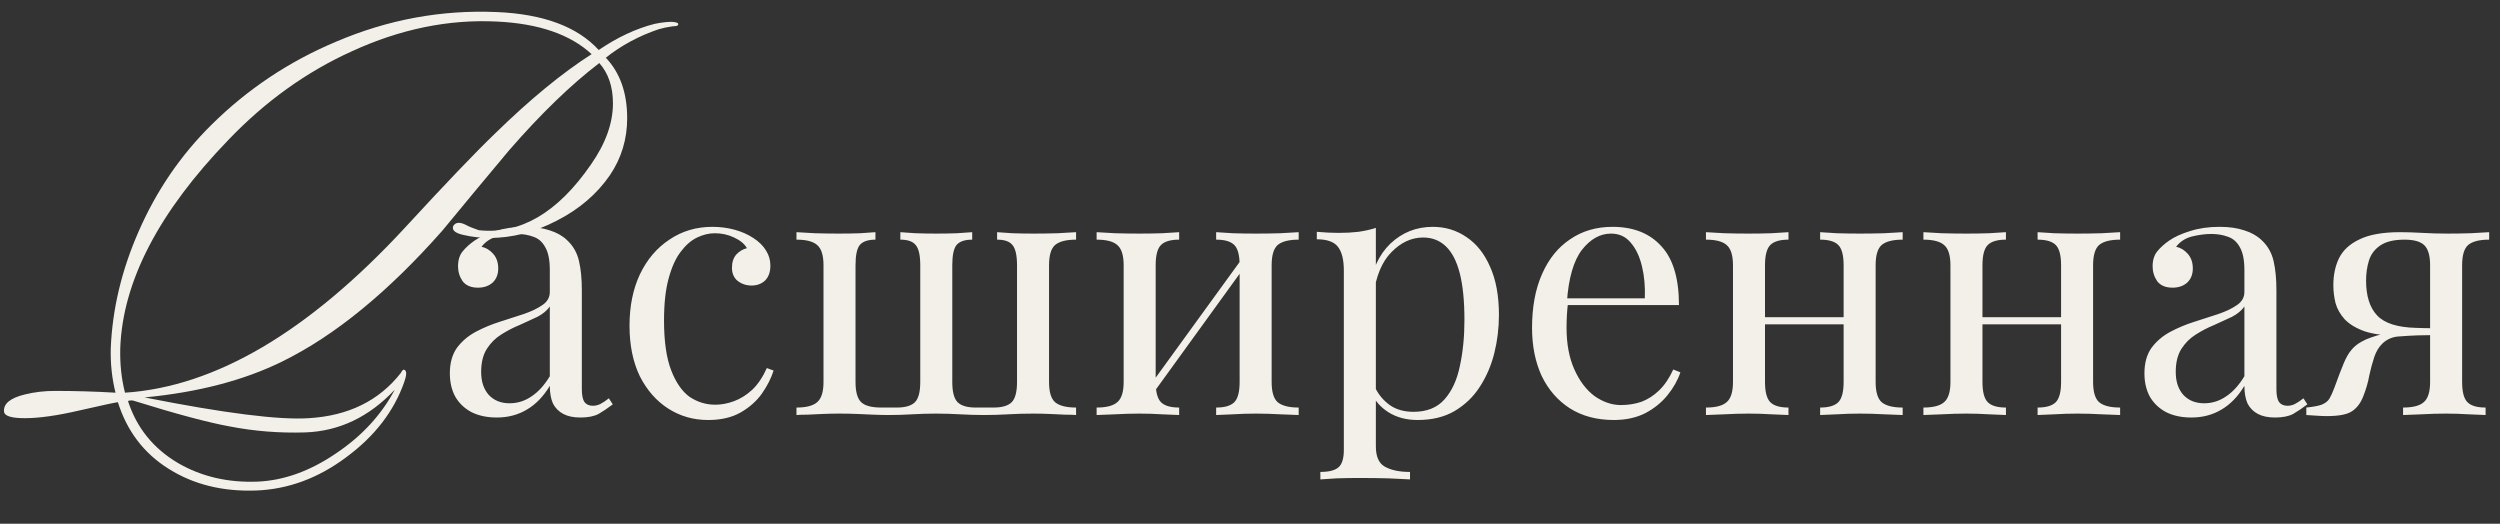 <?xml version="1.0" encoding="UTF-8"?> <svg xmlns="http://www.w3.org/2000/svg" width="253" height="53" viewBox="0 0 253 53" fill="none"><rect x="0" y="0" width="253" height="53" fill="#333333" stroke="none"/><path d="M68.63 2.48C68.63 2.6 68.45 2.66 68.09 2.66C67.53 2.74 67.05 2.84 66.65 2.96C64.65 3.64 62.87 4.6 61.31 5.84C62.75 7.36 63.47 9.4 63.47 11.96C63.47 14.08 62.89 16 61.73 17.72C60.41 19.64 58.61 21.18 56.33 22.34C54.09 23.5 51.83 24.08 49.55 24.08C48.67 24.08 47.79 23.98 46.91 23.78C46.19 23.62 45.83 23.38 45.83 23.06C45.83 22.94 45.87 22.84 45.95 22.76C46.19 22.48 46.59 22.48 47.15 22.76C47.43 22.92 47.87 23.1 48.47 23.3C52.67 23.74 56.45 21.52 59.81 16.64C61.29 14.52 62.03 12.46 62.03 10.46C62.03 8.78 61.57 7.42 60.65 6.38C57.77 8.58 54.73 11.52 51.53 15.2C49.25 17.92 46.99 20.64 44.75 23.36C39.27 29.56 33.89 33.96 28.61 36.56C24.73 38.48 20.07 39.7 14.63 40.22C22.71 41.82 28.25 42.52 31.25 42.32C35.25 42.08 38.35 40.56 40.55 37.76C40.71 37.44 40.85 37.34 40.97 37.46C41.17 37.58 41.15 37.98 40.91 38.66C39.87 41.62 37.91 44.16 35.03 46.28C32.19 48.4 29.15 49.52 25.91 49.64C22.51 49.76 19.55 49.02 17.03 47.42C14.55 45.86 12.85 43.62 11.93 40.7C11.61 40.74 10.31 41.02 8.03 41.54C5.79 42.06 3.95 42.32 2.51 42.32C1.15 42.32 0.45 42.1 0.41 41.66C0.33 40.86 1.03 40.28 2.51 39.92C3.47 39.68 4.49 39.56 5.57 39.56C7.61 39.56 9.65 39.62 11.69 39.74C11.33 38.3 11.17 36.8 11.21 35.24C11.37 31.28 12.31 27.34 14.03 23.42C15.83 19.3 18.29 15.7 21.41 12.62C25.05 9.02 29.25 6.22 34.01 4.22C39.25 1.98 44.67 0.98 50.27 1.22C54.99 1.42 58.43 2.7 60.59 5.06C62.47 3.78 64.35 2.9 66.23 2.42C66.59 2.34 66.97 2.28 67.37 2.24C67.73 2.2 68.03 2.2 68.27 2.24C68.55 2.28 68.67 2.36 68.63 2.48ZM59.87 5.48C57.71 3.48 54.51 2.38 50.27 2.18C45.39 1.94 40.51 2.94 35.63 5.18C31.03 7.26 26.87 10.24 23.15 14.12C16.07 21.44 12.41 28.48 12.17 35.24C12.13 36.84 12.29 38.34 12.65 39.74C21.77 39.14 31.19 33.6 40.91 23.12C45.07 18.6 48.13 15.4 50.09 13.52C53.61 10.08 56.87 7.4 59.87 5.48ZM39.95 39.44C37.35 42.2 34.33 43.64 30.89 43.76C28.29 43.84 25.75 43.64 23.27 43.16C21.07 42.76 17.85 41.9 13.61 40.58C13.41 40.5 13.19 40.5 12.95 40.58C13.83 43.3 15.53 45.4 18.05 46.88C20.41 48.24 23.09 48.86 26.09 48.74C28.73 48.62 31.35 47.68 33.95 45.92C36.59 44.16 38.59 42 39.95 39.44Z" fill="#F2F0E9"></path><path d="M50.277 42.252C49.293 42.252 48.441 42.072 47.721 41.712C47.001 41.328 46.449 40.8 46.065 40.128C45.705 39.456 45.525 38.676 45.525 37.788C45.525 36.732 45.765 35.868 46.245 35.196C46.749 34.524 47.385 33.984 48.153 33.576C48.921 33.168 49.725 32.832 50.565 32.568C51.429 32.28 52.245 32.016 53.013 31.776C53.781 31.512 54.405 31.212 54.885 30.876C55.389 30.54 55.641 30.096 55.641 29.544V27.312C55.641 26.304 55.485 25.536 55.173 25.008C54.885 24.48 54.489 24.132 53.985 23.964C53.481 23.772 52.917 23.676 52.293 23.676C51.693 23.676 51.045 23.76 50.349 23.928C49.677 24.096 49.137 24.444 48.729 24.972C49.185 25.068 49.581 25.308 49.917 25.692C50.253 26.076 50.421 26.568 50.421 27.168C50.421 27.768 50.229 28.248 49.845 28.608C49.461 28.944 48.969 29.112 48.369 29.112C47.673 29.112 47.157 28.896 46.821 28.464C46.509 28.008 46.353 27.504 46.353 26.952C46.353 26.328 46.509 25.824 46.821 25.44C47.133 25.056 47.529 24.696 48.009 24.36C48.561 23.976 49.269 23.652 50.133 23.388C51.021 23.1 52.017 22.956 53.121 22.956C54.105 22.956 54.945 23.076 55.641 23.316C56.337 23.532 56.913 23.856 57.369 24.288C57.993 24.864 58.401 25.572 58.593 26.412C58.785 27.228 58.881 28.212 58.881 29.364V39.372C58.881 39.972 58.965 40.404 59.133 40.668C59.325 40.932 59.613 41.064 59.997 41.064C60.261 41.064 60.513 41.004 60.753 40.884C60.993 40.764 61.281 40.572 61.617 40.308L62.013 40.92C61.509 41.304 61.029 41.628 60.573 41.892C60.117 42.132 59.505 42.252 58.737 42.252C58.041 42.252 57.465 42.132 57.009 41.892C56.553 41.652 56.205 41.304 55.965 40.848C55.749 40.368 55.641 39.768 55.641 39.048C54.993 40.128 54.213 40.932 53.301 41.46C52.413 41.988 51.405 42.252 50.277 42.252ZM51.573 40.812C52.365 40.812 53.097 40.584 53.769 40.128C54.465 39.672 55.089 38.988 55.641 38.076V31.02C55.353 31.428 54.933 31.776 54.381 32.064C53.829 32.328 53.229 32.604 52.581 32.892C51.933 33.156 51.309 33.48 50.709 33.864C50.133 34.224 49.653 34.704 49.269 35.304C48.885 35.904 48.693 36.684 48.693 37.644C48.693 38.604 48.945 39.372 49.449 39.948C49.977 40.524 50.685 40.812 51.573 40.812ZM72.095 22.956C72.863 22.956 73.607 23.052 74.327 23.244C75.047 23.436 75.695 23.724 76.271 24.108C76.823 24.468 77.243 24.888 77.531 25.368C77.819 25.824 77.963 26.328 77.963 26.88C77.963 27.528 77.783 28.032 77.423 28.392C77.063 28.728 76.607 28.896 76.055 28.896C75.527 28.896 75.059 28.74 74.651 28.428C74.267 28.116 74.075 27.672 74.075 27.096C74.075 26.544 74.219 26.1 74.507 25.764C74.819 25.428 75.179 25.212 75.587 25.116C75.347 24.684 74.915 24.324 74.291 24.036C73.691 23.748 73.043 23.604 72.347 23.604C71.747 23.604 71.147 23.748 70.547 24.036C69.947 24.324 69.395 24.804 68.891 25.476C68.387 26.124 67.979 27.024 67.667 28.176C67.355 29.304 67.199 30.72 67.199 32.424C67.199 34.536 67.439 36.216 67.919 37.464C68.399 38.712 69.023 39.612 69.791 40.164C70.583 40.692 71.447 40.956 72.383 40.956C73.007 40.956 73.643 40.836 74.291 40.596C74.939 40.356 75.551 39.972 76.127 39.444C76.703 38.892 77.195 38.16 77.603 37.248L78.287 37.5C78.047 38.268 77.651 39.048 77.099 39.84C76.547 40.608 75.827 41.244 74.939 41.748C74.051 42.252 72.959 42.504 71.663 42.504C70.175 42.504 68.831 42.12 67.631 41.352C66.431 40.584 65.471 39.492 64.751 38.076C64.055 36.636 63.707 34.932 63.707 32.964C63.707 30.996 64.055 29.268 64.751 27.78C65.471 26.268 66.467 25.092 67.739 24.252C69.011 23.388 70.463 22.956 72.095 22.956ZM108.899 23.496V24.252C107.915 24.252 107.207 24.432 106.775 24.792C106.367 25.152 106.163 25.836 106.163 26.844V38.652C106.163 39.66 106.367 40.344 106.775 40.704C107.207 41.064 107.915 41.244 108.899 41.244V42C108.635 41.976 108.263 41.964 107.783 41.964C107.303 41.94 106.775 41.916 106.199 41.892C105.647 41.868 105.107 41.856 104.579 41.856C103.691 41.856 102.839 41.88 102.023 41.928C101.207 41.976 100.403 42 99.611 42C98.819 42 98.003 41.976 97.163 41.928C96.323 41.88 95.507 41.856 94.715 41.856C93.923 41.856 93.119 41.88 92.303 41.928C91.511 41.976 90.731 42 89.963 42C89.459 42 88.931 41.988 88.379 41.964C87.851 41.94 87.299 41.916 86.723 41.892C86.147 41.868 85.547 41.856 84.923 41.856C84.395 41.856 83.843 41.868 83.267 41.892C82.715 41.916 82.199 41.94 81.719 41.964C81.263 41.964 80.891 41.976 80.603 42V41.244C81.587 41.244 82.283 41.064 82.691 40.704C83.123 40.344 83.339 39.66 83.339 38.652V26.844C83.339 25.836 83.123 25.152 82.691 24.792C82.283 24.432 81.587 24.252 80.603 24.252V23.496C81.011 23.52 81.635 23.556 82.475 23.604C83.339 23.628 84.143 23.64 84.887 23.64C85.655 23.64 86.375 23.628 87.047 23.604C87.743 23.556 88.259 23.52 88.595 23.496V24.252C87.851 24.252 87.323 24.432 87.011 24.792C86.723 25.152 86.579 25.836 86.579 26.844V38.652C86.579 39.66 86.771 40.344 87.155 40.704C87.539 41.064 88.211 41.244 89.171 41.244H90.755C91.619 41.244 92.231 41.064 92.591 40.704C92.951 40.344 93.131 39.66 93.131 38.652V26.844C93.131 25.836 92.975 25.152 92.663 24.792C92.375 24.432 91.859 24.252 91.115 24.252V23.496C91.451 23.52 91.967 23.556 92.663 23.604C93.383 23.628 94.079 23.64 94.751 23.64C95.447 23.64 96.143 23.628 96.839 23.604C97.535 23.556 98.051 23.52 98.387 23.496V24.252C97.643 24.252 97.115 24.432 96.803 24.792C96.515 25.152 96.371 25.836 96.371 26.844V38.652C96.371 39.66 96.551 40.344 96.911 40.704C97.271 41.064 97.883 41.244 98.747 41.244H100.547C101.411 41.244 102.023 41.064 102.383 40.704C102.743 40.344 102.923 39.66 102.923 38.652V26.844C102.923 25.836 102.767 25.152 102.455 24.792C102.167 24.432 101.651 24.252 100.907 24.252V23.496C101.243 23.52 101.759 23.556 102.455 23.604C103.151 23.628 103.871 23.64 104.615 23.64C105.383 23.64 106.187 23.628 107.027 23.604C107.867 23.556 108.491 23.52 108.899 23.496ZM131.426 23.496V24.252C130.442 24.252 129.734 24.432 129.302 24.792C128.894 25.152 128.69 25.836 128.69 26.844V38.652C128.69 39.66 128.894 40.344 129.302 40.704C129.734 41.064 130.442 41.244 131.426 41.244V42C131.018 41.976 130.394 41.952 129.554 41.928C128.714 41.88 127.898 41.856 127.106 41.856C126.314 41.856 125.534 41.88 124.766 41.928C124.022 41.952 123.458 41.976 123.074 42V41.244C123.938 41.244 124.55 41.064 124.91 40.704C125.27 40.344 125.45 39.66 125.45 38.652V26.844C125.45 25.836 125.27 25.152 124.91 24.792C124.55 24.432 123.938 24.252 123.074 24.252V23.496C123.458 23.52 124.022 23.556 124.766 23.604C125.534 23.628 126.314 23.64 127.106 23.64C127.898 23.64 128.714 23.628 129.554 23.604C130.394 23.556 131.018 23.52 131.426 23.496ZM119.33 23.496V24.252C118.466 24.252 117.854 24.432 117.494 24.792C117.134 25.152 116.954 25.836 116.954 26.844V38.652C116.954 39.66 117.134 40.344 117.494 40.704C117.854 41.064 118.466 41.244 119.33 41.244V42C118.946 41.976 118.37 41.952 117.602 41.928C116.858 41.88 116.09 41.856 115.298 41.856C114.506 41.856 113.69 41.88 112.85 41.928C112.01 41.952 111.386 41.976 110.978 42V41.244C111.962 41.244 112.658 41.064 113.066 40.704C113.498 40.344 113.714 39.66 113.714 38.652V26.844C113.714 25.836 113.498 25.152 113.066 24.792C112.658 24.432 111.962 24.252 110.978 24.252V23.496C111.386 23.52 112.01 23.556 112.85 23.604C113.69 23.628 114.506 23.64 115.298 23.64C116.09 23.64 116.858 23.628 117.602 23.604C118.37 23.556 118.946 23.52 119.33 23.496ZM125.81 26.016L126.386 26.412L116.486 40.092L115.91 39.66L125.81 26.016ZM139.237 23.064V45.168C139.237 46.2 139.537 46.884 140.137 47.22C140.761 47.58 141.613 47.76 142.693 47.76V48.516C142.165 48.492 141.433 48.456 140.497 48.408C139.561 48.384 138.565 48.372 137.509 48.372C136.765 48.372 136.021 48.384 135.277 48.408C134.557 48.456 134.005 48.492 133.621 48.516V47.76C134.485 47.76 135.097 47.604 135.457 47.292C135.817 46.98 135.997 46.392 135.997 45.528V27.384C135.997 26.304 135.805 25.512 135.421 25.008C135.037 24.48 134.317 24.216 133.261 24.216V23.46C134.029 23.532 134.773 23.568 135.493 23.568C136.189 23.568 136.849 23.532 137.473 23.46C138.121 23.364 138.709 23.232 139.237 23.064ZM144.997 22.956C146.269 22.956 147.409 23.304 148.417 24C149.425 24.672 150.217 25.668 150.793 26.988C151.393 28.308 151.693 29.94 151.693 31.884C151.693 33.18 151.537 34.464 151.225 35.736C150.913 36.984 150.421 38.124 149.749 39.156C149.101 40.164 148.249 40.98 147.193 41.604C146.161 42.204 144.913 42.504 143.449 42.504C142.321 42.504 141.337 42.24 140.497 41.712C139.681 41.184 139.129 40.548 138.841 39.804L139.201 39.3C139.537 39.972 140.017 40.536 140.641 40.992C141.289 41.448 142.093 41.676 143.053 41.676C144.397 41.676 145.441 41.256 146.185 40.416C146.929 39.576 147.445 38.46 147.733 37.068C148.045 35.652 148.201 34.092 148.201 32.388C148.201 30.468 148.045 28.896 147.733 27.672C147.421 26.448 146.953 25.536 146.329 24.936C145.705 24.336 144.937 24.036 144.025 24.036C142.849 24.036 141.781 24.528 140.821 25.512C139.861 26.472 139.249 27.936 138.985 29.904L138.553 29.4C138.817 27.36 139.537 25.776 140.713 24.648C141.913 23.52 143.341 22.956 144.997 22.956ZM163.179 22.956C165.291 22.956 166.935 23.604 168.111 24.9C169.311 26.172 169.911 28.164 169.911 30.876H157.203L157.167 30.192H166.455C166.503 29.016 166.407 27.936 166.167 26.952C165.927 25.944 165.543 25.14 165.015 24.54C164.511 23.94 163.851 23.64 163.035 23.64C161.931 23.64 160.947 24.192 160.083 25.296C159.243 26.4 158.739 28.152 158.571 30.552L158.679 30.696C158.631 31.056 158.595 31.452 158.571 31.884C158.547 32.316 158.535 32.748 158.535 33.18C158.535 34.812 158.799 36.216 159.327 37.392C159.855 38.568 160.539 39.468 161.379 40.092C162.243 40.692 163.131 40.992 164.043 40.992C164.763 40.992 165.447 40.884 166.095 40.668C166.743 40.428 167.343 40.044 167.895 39.516C168.447 38.988 168.927 38.28 169.335 37.392L170.055 37.68C169.791 38.472 169.359 39.24 168.759 39.984C168.159 40.728 167.403 41.34 166.491 41.82C165.579 42.276 164.523 42.504 163.323 42.504C161.595 42.504 160.107 42.108 158.859 41.316C157.635 40.524 156.687 39.432 156.015 38.04C155.367 36.624 155.043 35.004 155.043 33.18C155.043 31.068 155.379 29.256 156.051 27.744C156.723 26.208 157.671 25.032 158.895 24.216C160.119 23.376 161.547 22.956 163.179 22.956ZM192.55 23.496V24.252C191.566 24.252 190.858 24.432 190.426 24.792C190.018 25.152 189.814 25.836 189.814 26.844V38.652C189.814 39.66 190.018 40.344 190.426 40.704C190.858 41.064 191.566 41.244 192.55 41.244V42C192.142 41.976 191.518 41.952 190.678 41.928C189.838 41.88 189.022 41.856 188.23 41.856C187.438 41.856 186.658 41.88 185.89 41.928C185.146 41.952 184.582 41.976 184.198 42V41.244C185.062 41.244 185.674 41.064 186.034 40.704C186.394 40.344 186.574 39.66 186.574 38.652V26.844C186.574 25.836 186.394 25.152 186.034 24.792C185.674 24.432 185.062 24.252 184.198 24.252V23.496C184.582 23.52 185.146 23.556 185.89 23.604C186.658 23.628 187.438 23.64 188.23 23.64C189.022 23.64 189.838 23.628 190.678 23.604C191.518 23.556 192.142 23.52 192.55 23.496ZM180.994 23.496V24.252C180.13 24.252 179.518 24.432 179.158 24.792C178.798 25.152 178.618 25.836 178.618 26.844V38.652C178.618 39.66 178.798 40.344 179.158 40.704C179.518 41.064 180.13 41.244 180.994 41.244V42C180.61 41.976 180.034 41.952 179.266 41.928C178.522 41.88 177.754 41.856 176.962 41.856C176.17 41.856 175.354 41.88 174.514 41.928C173.674 41.952 173.05 41.976 172.642 42V41.244C173.626 41.244 174.322 41.064 174.73 40.704C175.162 40.344 175.378 39.66 175.378 38.652V26.844C175.378 25.836 175.162 25.152 174.73 24.792C174.322 24.432 173.626 24.252 172.642 24.252V23.496C173.05 23.52 173.674 23.556 174.514 23.604C175.354 23.628 176.17 23.64 176.962 23.64C177.754 23.64 178.522 23.628 179.266 23.604C180.034 23.556 180.61 23.52 180.994 23.496ZM187.582 32.1V32.82H177.43V32.1H187.582ZM214.557 23.496V24.252C213.573 24.252 212.865 24.432 212.433 24.792C212.025 25.152 211.821 25.836 211.821 26.844V38.652C211.821 39.66 212.025 40.344 212.433 40.704C212.865 41.064 213.573 41.244 214.557 41.244V42C214.149 41.976 213.525 41.952 212.685 41.928C211.845 41.88 211.029 41.856 210.237 41.856C209.445 41.856 208.665 41.88 207.897 41.928C207.153 41.952 206.589 41.976 206.205 42V41.244C207.069 41.244 207.681 41.064 208.041 40.704C208.401 40.344 208.581 39.66 208.581 38.652V26.844C208.581 25.836 208.401 25.152 208.041 24.792C207.681 24.432 207.069 24.252 206.205 24.252V23.496C206.589 23.52 207.153 23.556 207.897 23.604C208.665 23.628 209.445 23.64 210.237 23.64C211.029 23.64 211.845 23.628 212.685 23.604C213.525 23.556 214.149 23.52 214.557 23.496ZM203.001 23.496V24.252C202.137 24.252 201.525 24.432 201.165 24.792C200.805 25.152 200.625 25.836 200.625 26.844V38.652C200.625 39.66 200.805 40.344 201.165 40.704C201.525 41.064 202.137 41.244 203.001 41.244V42C202.617 41.976 202.041 41.952 201.273 41.928C200.529 41.88 199.761 41.856 198.969 41.856C198.177 41.856 197.361 41.88 196.521 41.928C195.681 41.952 195.057 41.976 194.649 42V41.244C195.633 41.244 196.329 41.064 196.737 40.704C197.169 40.344 197.385 39.66 197.385 38.652V26.844C197.385 25.836 197.169 25.152 196.737 24.792C196.329 24.432 195.633 24.252 194.649 24.252V23.496C195.057 23.52 195.681 23.556 196.521 23.604C197.361 23.628 198.177 23.64 198.969 23.64C199.761 23.64 200.529 23.628 201.273 23.604C202.041 23.556 202.617 23.52 203.001 23.496ZM209.589 32.1V32.82H199.437V32.1H209.589ZM221.769 42.252C220.785 42.252 219.933 42.072 219.213 41.712C218.493 41.328 217.941 40.8 217.557 40.128C217.197 39.456 217.017 38.676 217.017 37.788C217.017 36.732 217.257 35.868 217.737 35.196C218.241 34.524 218.877 33.984 219.645 33.576C220.413 33.168 221.217 32.832 222.057 32.568C222.921 32.28 223.737 32.016 224.505 31.776C225.273 31.512 225.897 31.212 226.377 30.876C226.881 30.54 227.133 30.096 227.133 29.544V27.312C227.133 26.304 226.977 25.536 226.665 25.008C226.377 24.48 225.981 24.132 225.477 23.964C224.973 23.772 224.409 23.676 223.785 23.676C223.185 23.676 222.537 23.76 221.841 23.928C221.169 24.096 220.629 24.444 220.221 24.972C220.677 25.068 221.073 25.308 221.409 25.692C221.745 26.076 221.913 26.568 221.913 27.168C221.913 27.768 221.721 28.248 221.337 28.608C220.953 28.944 220.461 29.112 219.861 29.112C219.165 29.112 218.649 28.896 218.313 28.464C218.001 28.008 217.845 27.504 217.845 26.952C217.845 26.328 218.001 25.824 218.313 25.44C218.625 25.056 219.021 24.696 219.501 24.36C220.053 23.976 220.761 23.652 221.625 23.388C222.513 23.1 223.509 22.956 224.613 22.956C225.597 22.956 226.437 23.076 227.133 23.316C227.829 23.532 228.405 23.856 228.861 24.288C229.485 24.864 229.893 25.572 230.085 26.412C230.277 27.228 230.373 28.212 230.373 29.364V39.372C230.373 39.972 230.457 40.404 230.625 40.668C230.817 40.932 231.105 41.064 231.489 41.064C231.753 41.064 232.005 41.004 232.245 40.884C232.485 40.764 232.773 40.572 233.109 40.308L233.505 40.92C233.001 41.304 232.521 41.628 232.065 41.892C231.609 42.132 230.997 42.252 230.229 42.252C229.533 42.252 228.957 42.132 228.501 41.892C228.045 41.652 227.697 41.304 227.457 40.848C227.241 40.368 227.133 39.768 227.133 39.048C226.485 40.128 225.705 40.932 224.793 41.46C223.905 41.988 222.897 42.252 221.769 42.252ZM223.065 40.812C223.857 40.812 224.589 40.584 225.261 40.128C225.957 39.672 226.581 38.988 227.133 38.076V31.02C226.845 31.428 226.425 31.776 225.873 32.064C225.321 32.328 224.721 32.604 224.073 32.892C223.425 33.156 222.801 33.48 222.201 33.864C221.625 34.224 221.145 34.704 220.761 35.304C220.377 35.904 220.185 36.684 220.185 37.644C220.185 38.604 220.437 39.372 220.941 39.948C221.469 40.524 222.177 40.812 223.065 40.812ZM251.903 23.496V24.252C250.919 24.252 250.211 24.432 249.779 24.792C249.371 25.152 249.167 25.836 249.167 26.844V38.652C249.167 39.66 249.347 40.344 249.707 40.704C250.067 41.064 250.679 41.244 251.543 41.244V42C251.159 41.976 250.583 41.952 249.815 41.928C249.071 41.88 248.303 41.856 247.511 41.856C246.719 41.856 245.903 41.88 245.063 41.928C244.223 41.952 243.599 41.976 243.191 42V41.244C244.175 41.244 244.871 41.064 245.279 40.704C245.711 40.344 245.927 39.66 245.927 38.652V26.844C245.927 25.884 245.735 25.212 245.351 24.828C244.967 24.444 244.295 24.252 243.335 24.252C242.255 24.252 241.427 24.456 240.851 24.864C240.299 25.248 239.927 25.752 239.735 26.376C239.543 27 239.447 27.672 239.447 28.392C239.447 29.952 239.819 31.128 240.563 31.92C241.307 32.712 242.615 33.132 244.487 33.18C245.087 33.204 245.687 33.216 246.287 33.216C246.887 33.216 247.487 33.216 248.087 33.216L248.159 33.9C246.887 33.9 245.795 33.912 244.883 33.936C243.995 33.96 243.311 33.972 242.831 33.972C241.391 33.972 240.227 33.828 239.339 33.54C238.451 33.228 237.767 32.82 237.287 32.316C236.831 31.812 236.519 31.26 236.351 30.66C236.207 30.06 236.135 29.46 236.135 28.86C236.135 27.828 236.327 26.916 236.711 26.124C237.119 25.308 237.815 24.672 238.799 24.216C239.783 23.736 241.151 23.496 242.903 23.496C243.575 23.496 244.319 23.52 245.135 23.568C245.951 23.616 246.791 23.64 247.655 23.64C248.423 23.64 249.215 23.628 250.031 23.604C250.871 23.556 251.495 23.52 251.903 23.496ZM244.703 33.54V33.936C244.103 33.96 243.479 33.996 242.831 34.044C242.183 34.068 241.619 34.296 241.139 34.728C240.755 35.088 240.467 35.556 240.275 36.132C240.083 36.708 239.915 37.332 239.771 38.004C239.651 38.676 239.459 39.348 239.195 40.02C238.931 40.74 238.547 41.268 238.043 41.604C237.563 41.94 236.711 42.108 235.487 42.108C235.175 42.108 234.851 42.096 234.515 42.072C234.179 42.048 233.807 42.024 233.399 42V41.244C234.095 41.172 234.611 41.076 234.947 40.956C235.307 40.812 235.571 40.608 235.739 40.344C235.907 40.056 236.075 39.684 236.243 39.228C236.627 38.172 236.939 37.356 237.179 36.78C237.419 36.204 237.671 35.76 237.935 35.448C238.199 35.112 238.547 34.824 238.979 34.584C239.267 34.416 239.591 34.272 239.951 34.152C240.335 34.008 240.755 33.888 241.211 33.792C241.691 33.696 242.219 33.624 242.795 33.576C243.395 33.528 244.031 33.516 244.703 33.54Z" fill="#F2F0E9"></path></svg> 
